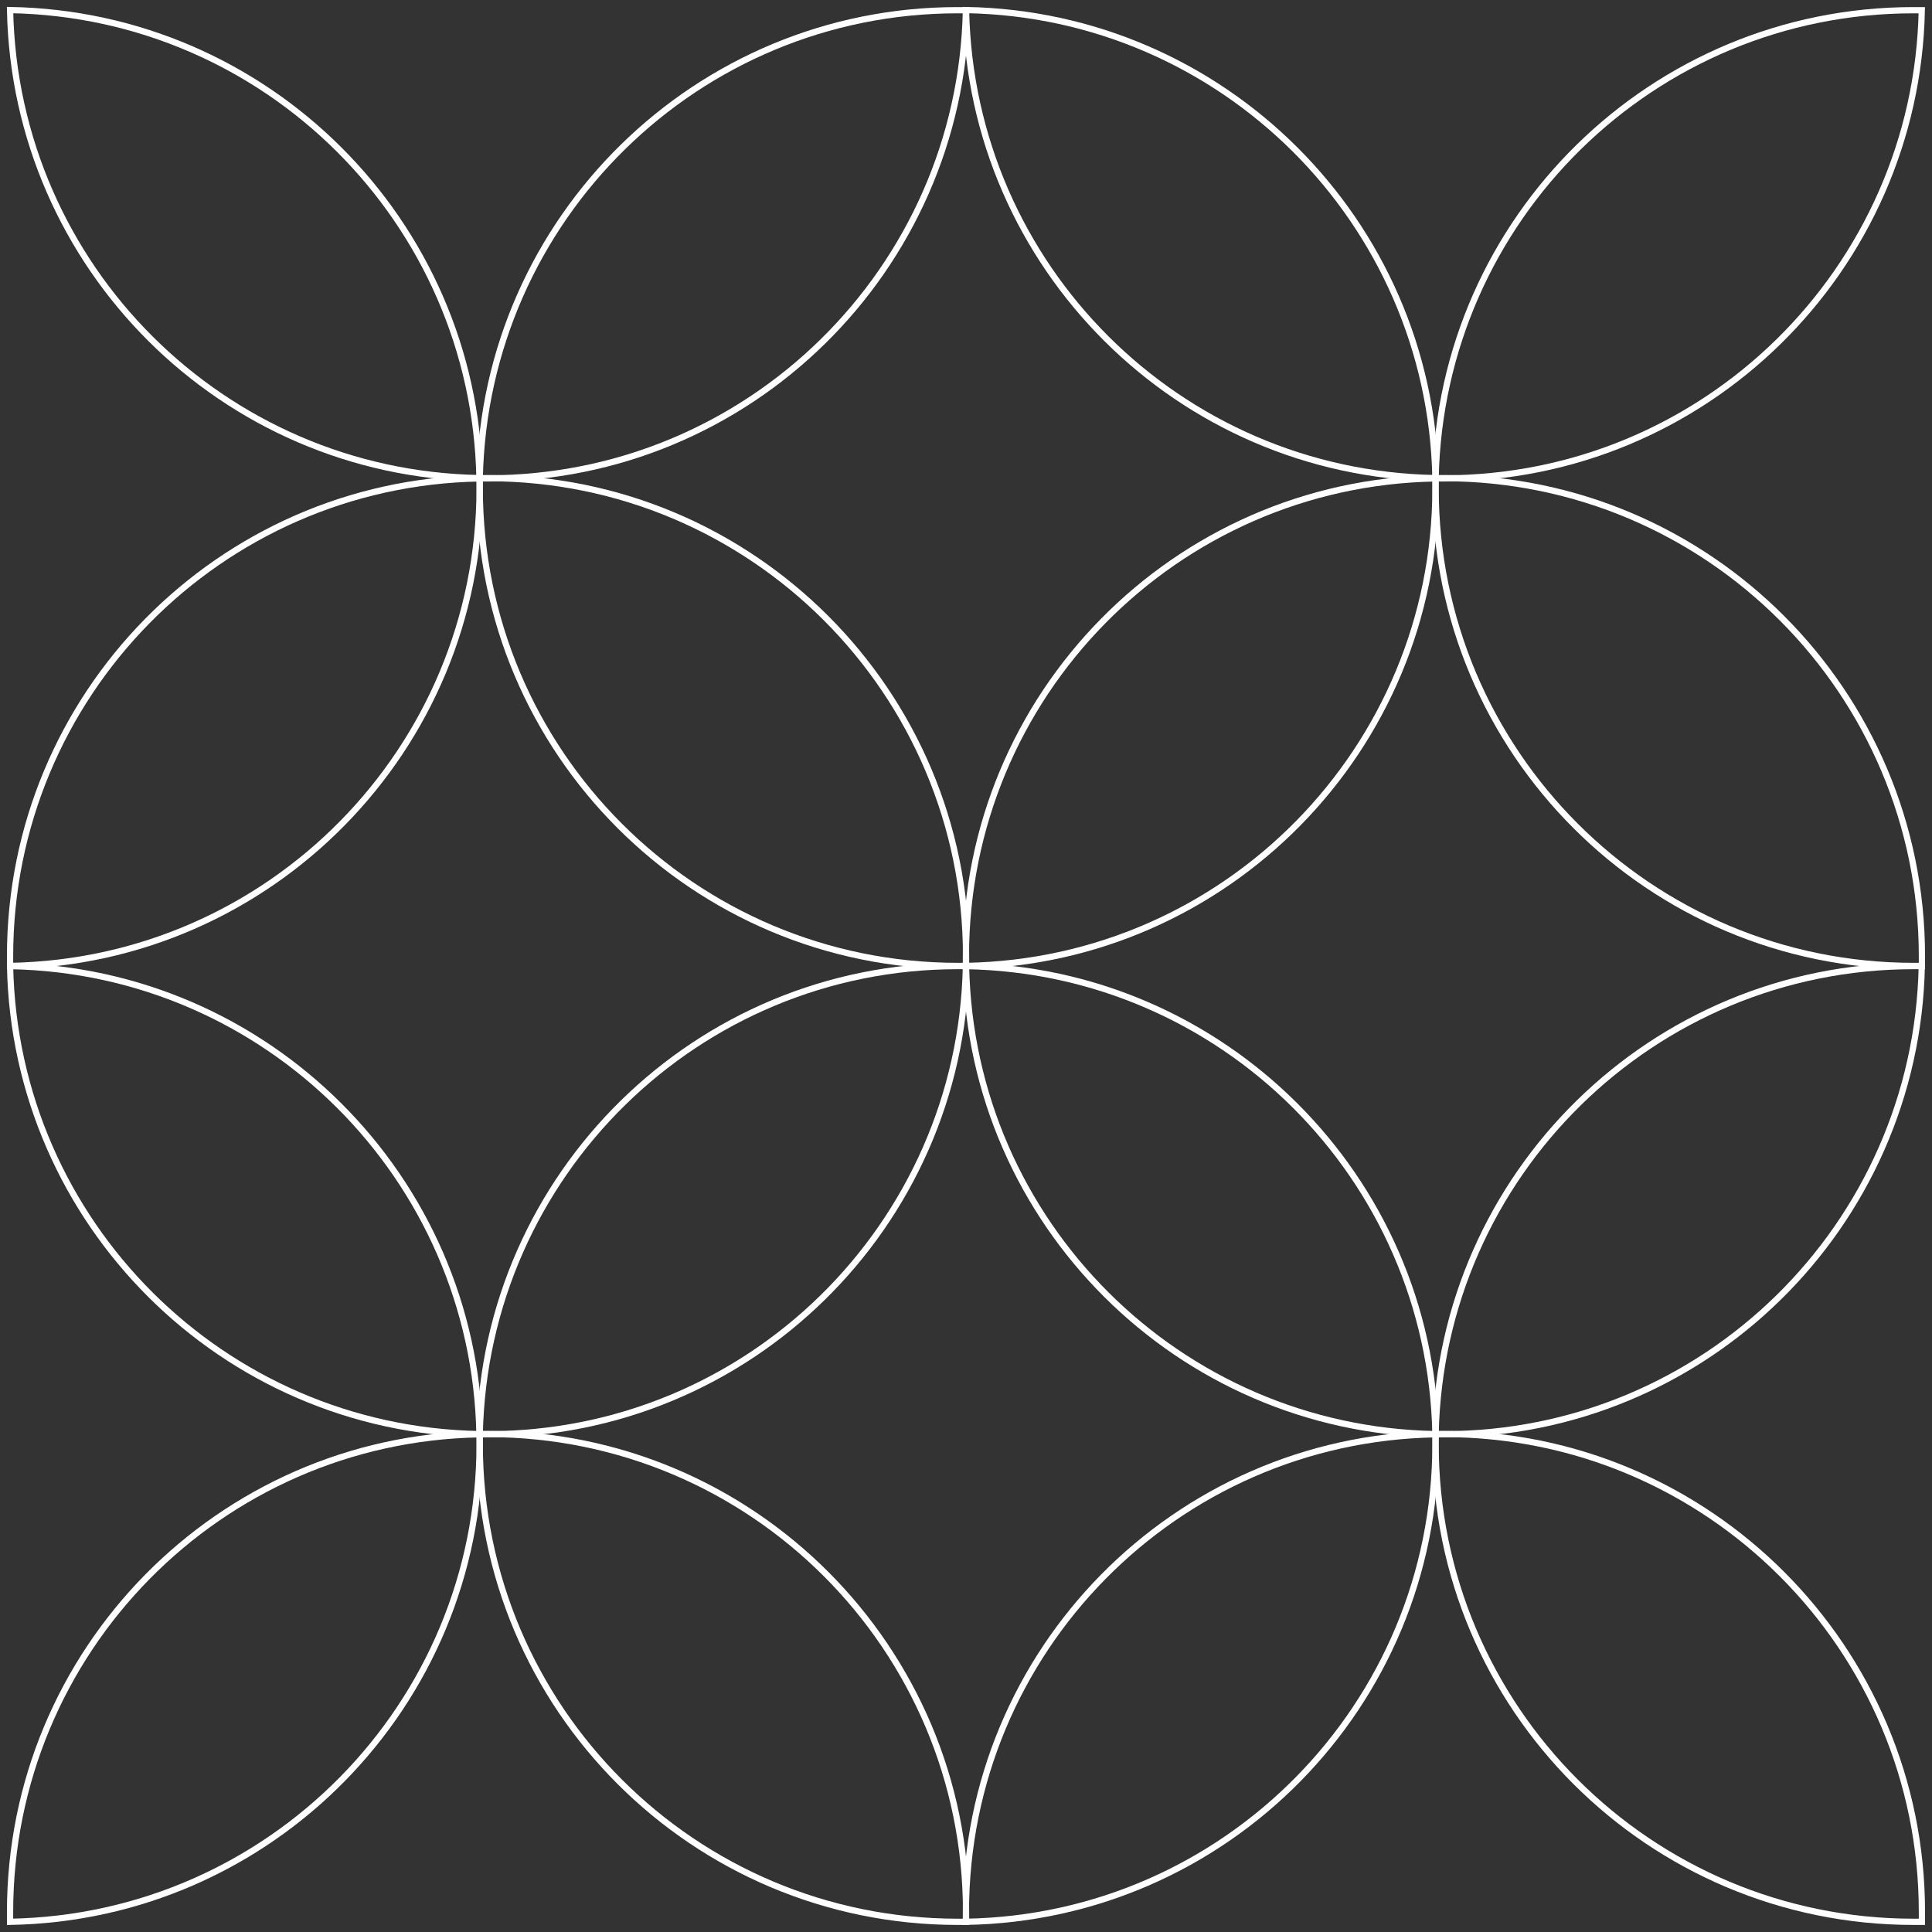 <?xml version="1.0" encoding="UTF-8"?> <svg xmlns="http://www.w3.org/2000/svg" width="192" height="192" viewBox="0 0 192 192" fill="none"><rect x="0" y="0" width="192" height="192" fill="#333333" stroke="none"/> <path d="M47.664 143.498C47.664 169.445 26.852 190.541 1 190.988C1 190.663 1 190.352 1 190.026C1 164.066 21.812 142.983 47.664 142.536C47.664 142.861 47.664 143.186 47.664 143.498V143.498Z" stroke="white" stroke-width="0.62" stroke-miterlimit="10"></path> <path d="M47.65 142.523C22.137 142.075 1.515 121.521 1 96.008C26.513 96.455 47.135 117.009 47.65 142.523Z" stroke="white" stroke-width="0.62" stroke-miterlimit="10"></path> <path d="M95.993 96.008C95.464 121.792 74.409 142.536 48.502 142.536C48.231 142.536 47.947 142.536 47.676 142.536C48.204 116.752 69.26 96.008 95.166 96.008C95.437 96.008 95.722 96.008 95.993 96.008Z" stroke="white" stroke-width="0.62" stroke-miterlimit="10"></path> <path d="M96.006 190.026C96.006 190.352 96.006 190.677 96.006 190.988C95.735 190.988 95.451 190.988 95.18 190.988C68.948 190.988 47.676 169.716 47.676 143.485C47.676 143.159 47.676 142.834 47.676 142.509C47.947 142.509 48.231 142.509 48.502 142.509C74.734 142.509 96.006 163.781 96.006 190.013V190.026Z" stroke="white" stroke-width="0.62" stroke-miterlimit="10"></path> <path d="M142.656 143.498C142.656 169.445 121.844 190.541 95.992 190.988C95.992 190.663 95.992 190.352 95.992 190.026C95.992 164.066 116.804 142.983 142.656 142.536C142.656 142.861 142.656 143.186 142.656 143.498V143.498Z" stroke="white" stroke-width="0.62" stroke-miterlimit="10"></path> <path d="M142.654 142.523C117.141 142.075 96.519 121.521 96.004 96.008C121.517 96.455 142.139 117.009 142.654 142.523Z" stroke="white" stroke-width="0.62" stroke-miterlimit="10"></path> <path d="M190.985 96.008C190.456 121.792 169.401 142.536 143.494 142.536C143.223 142.536 142.939 142.536 142.668 142.536C143.196 116.752 164.252 96.008 190.158 96.008C190.429 96.008 190.714 96.008 190.985 96.008Z" stroke="white" stroke-width="0.62" stroke-miterlimit="10"></path> <path d="M190.998 190.026C190.998 190.352 190.998 190.677 190.998 190.988C190.727 190.988 190.443 190.988 190.172 190.988C163.94 190.988 142.668 169.716 142.668 143.485C142.668 143.159 142.668 142.834 142.668 142.509C142.939 142.509 143.223 142.509 143.494 142.509C169.726 142.509 190.998 163.781 190.998 190.013V190.026Z" stroke="white" stroke-width="0.62" stroke-miterlimit="10"></path> <path d="M47.664 48.504C47.664 74.451 26.852 95.547 1 95.994C1 95.669 1 95.357 1 95.032C1 69.072 21.812 47.989 47.664 47.542C47.664 47.867 47.664 48.192 47.664 48.504V48.504Z" stroke="white" stroke-width="0.62" stroke-miterlimit="10"></path> <path d="M47.65 47.515C22.137 47.068 1.515 26.513 1 1C26.513 1.447 47.135 22.002 47.65 47.515Z" stroke="white" stroke-width="0.62" stroke-miterlimit="10"></path> <path d="M95.993 1.014C95.464 26.798 74.409 47.542 48.502 47.542C48.231 47.542 47.947 47.542 47.676 47.542C48.204 21.758 69.26 1.014 95.166 1.014C95.437 1.014 95.722 1.014 95.993 1.014V1.014Z" stroke="white" stroke-width="0.62" stroke-miterlimit="10"></path> <path d="M96.006 95.032C96.006 95.357 96.006 95.683 96.006 95.994C95.735 95.994 95.451 95.994 95.18 95.994C68.948 95.994 47.676 74.722 47.676 48.49C47.676 48.165 47.676 47.84 47.676 47.515C47.947 47.515 48.231 47.515 48.502 47.515C74.734 47.515 96.006 68.787 96.006 95.019V95.032Z" stroke="white" stroke-width="0.62" stroke-miterlimit="10"></path> <path d="M142.656 48.504C142.656 74.451 121.844 95.547 95.992 95.994C95.992 95.669 95.992 95.357 95.992 95.032C95.992 69.072 116.804 47.989 142.656 47.542C142.656 47.867 142.656 48.192 142.656 48.504Z" stroke="white" stroke-width="0.62" stroke-miterlimit="10"></path> <path d="M142.654 47.515C117.141 47.068 96.519 26.513 96.004 1C121.517 1.447 142.139 22.001 142.654 47.515Z" stroke="white" stroke-width="0.62" stroke-miterlimit="10"></path> <path d="M190.985 1.014C190.456 26.798 169.401 47.542 143.494 47.542C143.223 47.542 142.939 47.542 142.668 47.542C143.196 21.758 164.252 1.014 190.158 1.014C190.429 1.014 190.714 1.014 190.985 1.014V1.014Z" stroke="white" stroke-width="0.62" stroke-miterlimit="10"></path> <path d="M190.998 95.032C190.998 95.357 190.998 95.683 190.998 95.994C190.727 95.994 190.443 95.994 190.172 95.994C163.94 95.994 142.668 74.722 142.668 48.49C142.668 48.165 142.668 47.84 142.668 47.515C142.939 47.515 143.223 47.515 143.494 47.515C169.726 47.515 190.998 68.787 190.998 95.019V95.032Z" stroke="white" stroke-width="0.62" stroke-miterlimit="10"></path> </svg> 